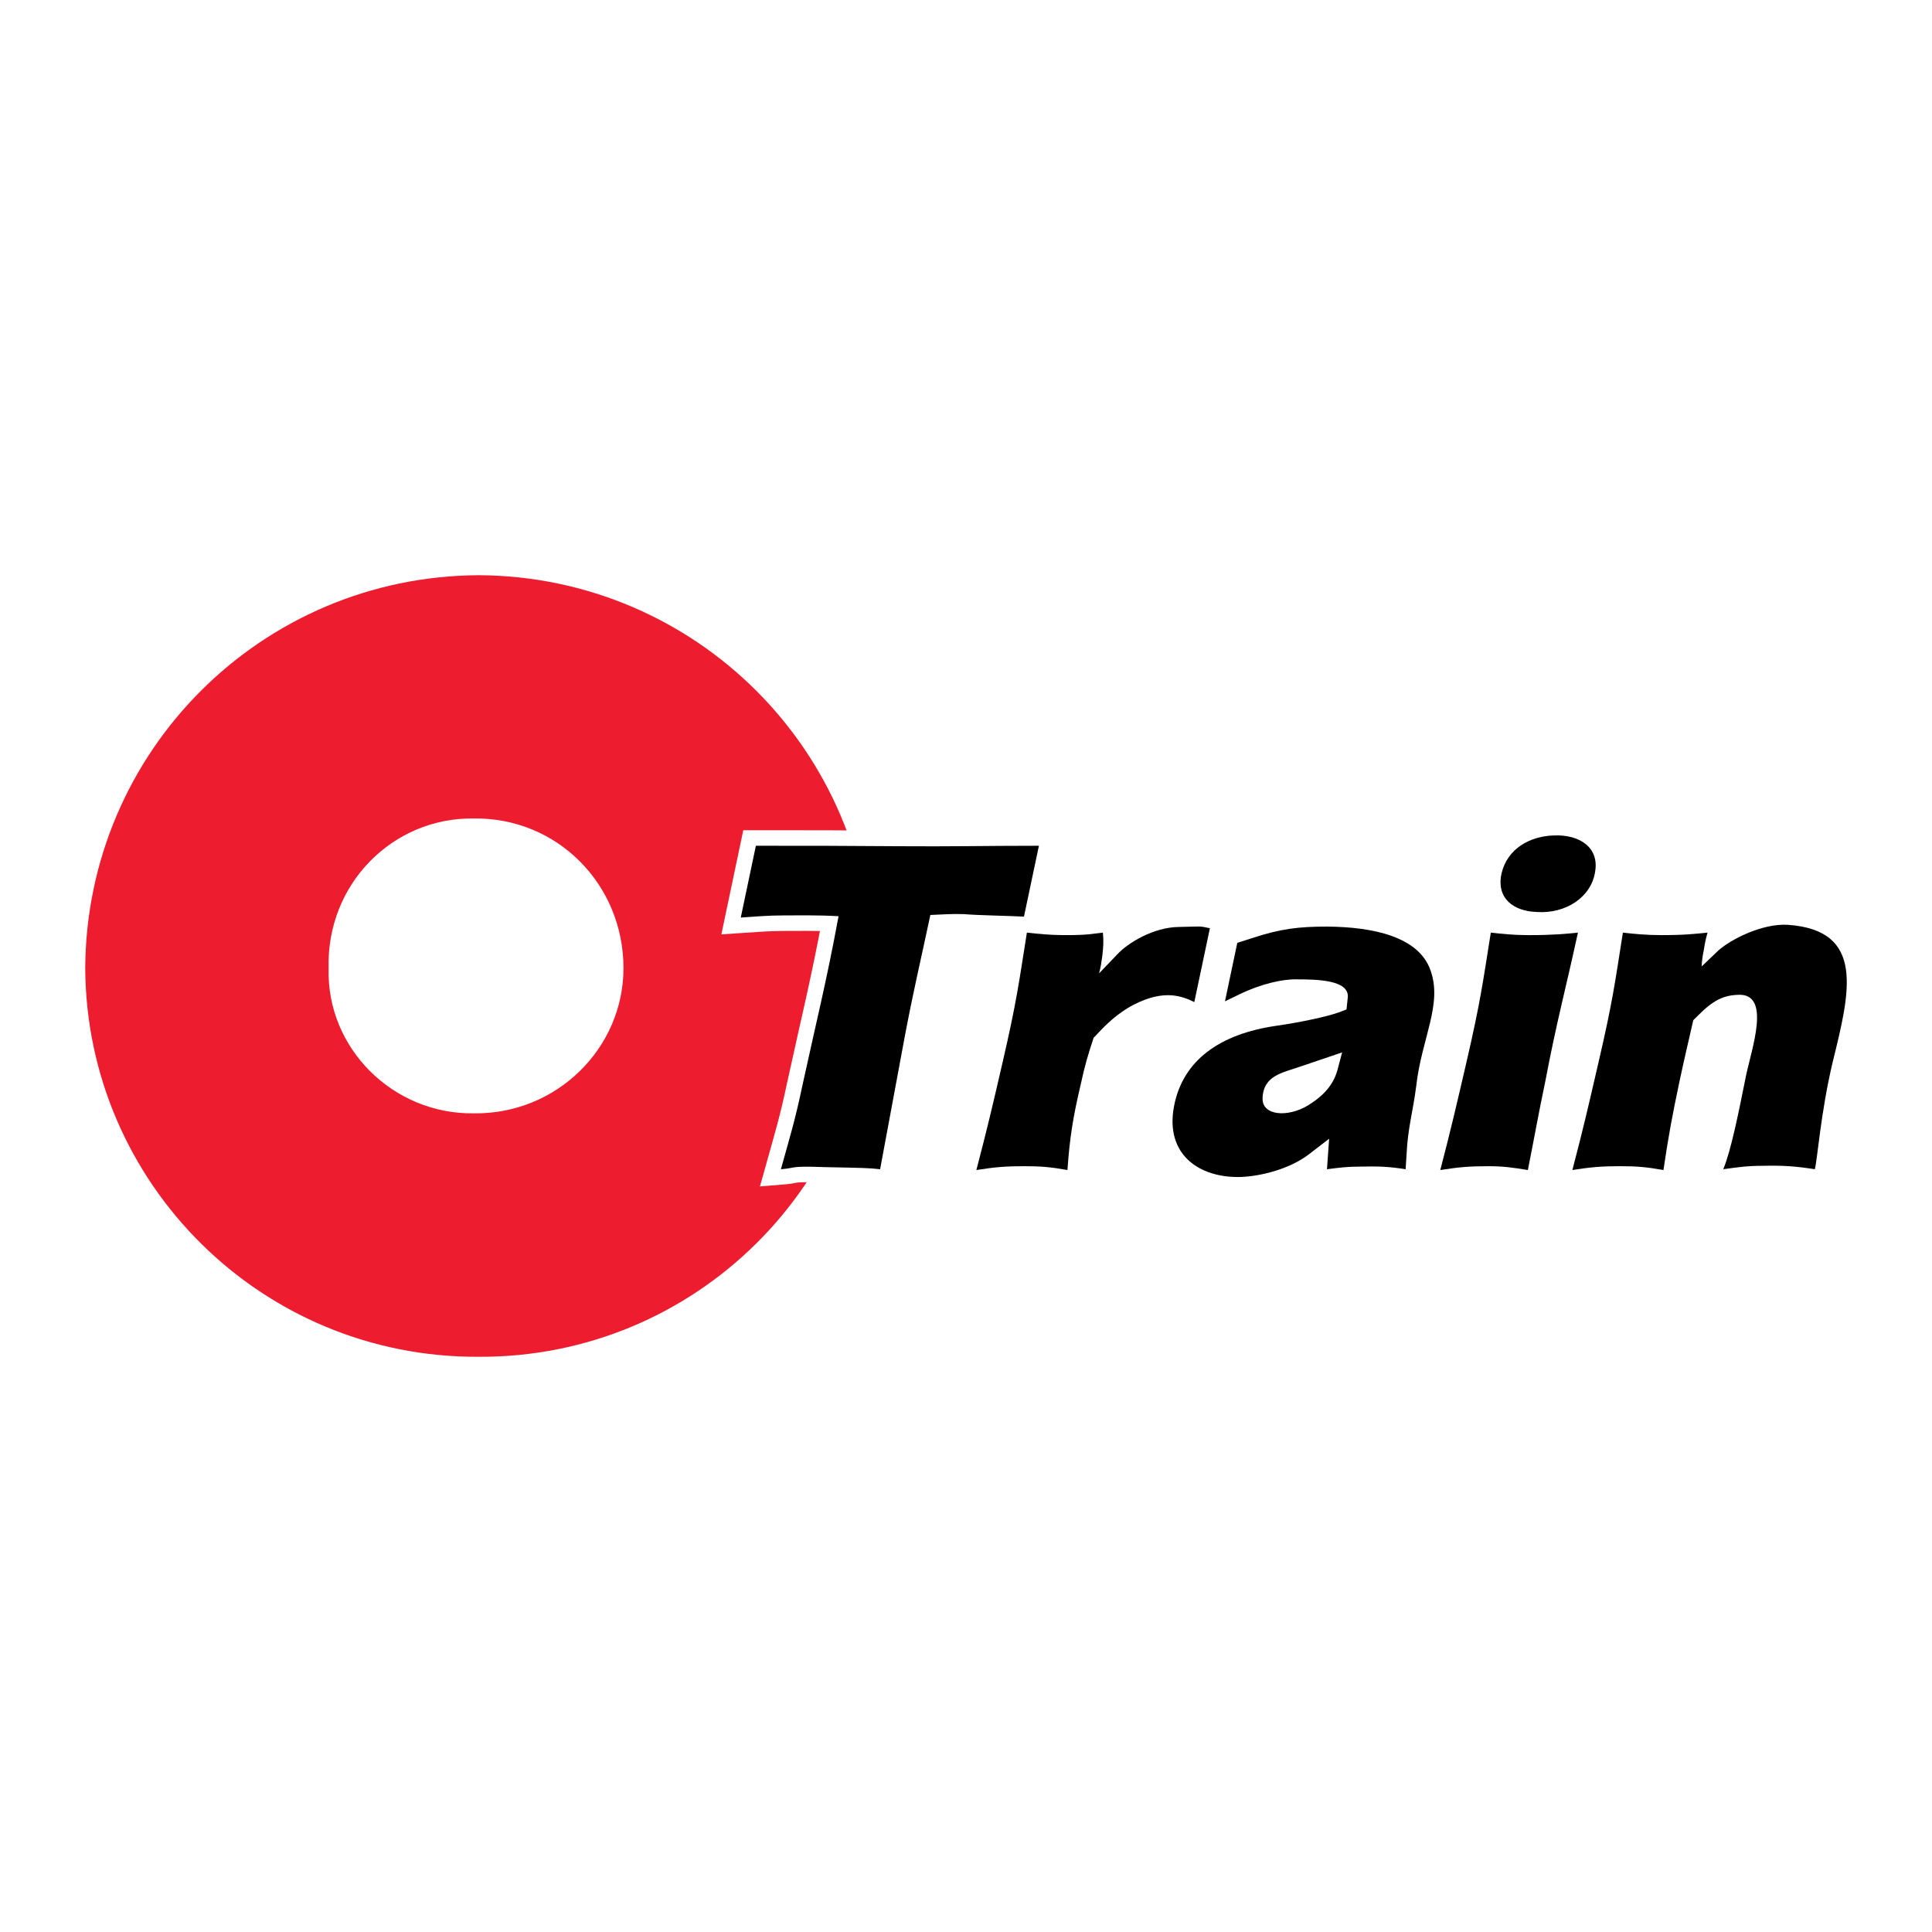 <?xml version="1.0" encoding="utf-8"?>
<!-- Generator: Adobe Illustrator 13.0.0, SVG Export Plug-In . SVG Version: 6.00 Build 14948)  -->
<!DOCTYPE svg PUBLIC "-//W3C//DTD SVG 1.0//EN" "http://www.w3.org/TR/2001/REC-SVG-20010904/DTD/svg10.dtd">
<svg version="1.0" id="Layer_1" xmlns="http://www.w3.org/2000/svg" xmlns:xlink="http://www.w3.org/1999/xlink" x="0px" y="0px"
	 width="192.756px" height="192.756px" viewBox="0 0 192.756 192.756" enable-background="new 0 0 192.756 192.756"
	 xml:space="preserve">
<g>
	<polygon fill-rule="evenodd" clip-rule="evenodd" fill="#FFFFFF" points="0,0 192.756,0 192.756,192.756 0,192.756 0,0 	"/>
	<path fill-rule="evenodd" clip-rule="evenodd" fill="#ED1C2E" d="M47.731,135.367c-21.64,0.098-39.108-17.338-39.227-38.771
		C8.623,74.95,26.091,57.508,47.731,57.389h0.045c21.642,0.119,39.106,17.561,39.221,39.207
		c-0.115,21.434-17.579,38.869-39.221,38.771H47.731L47.731,135.367z M47.263,111.078c8.302,0.107,14.942-6.518,14.942-14.482
		c0-8.4-6.641-15.056-14.942-14.936c-8.07-0.12-14.707,6.536-14.477,14.936C32.557,104.561,39.193,111.186,47.263,111.078
		L47.263,111.078z"/>
	
		<path fill-rule="evenodd" clip-rule="evenodd" fill="#FFFFFF" stroke="#FFFFFF" stroke-width="3.099" stroke-miterlimit="2.613" d="
		M96.176,91.203c-1.273-0.045-2.06,0.039-3.355,0.083c-0.961,4.539-1.619,7.239-2.495,11.825c-0.977,5.227-1.533,8.271-2.517,13.543
		c-1.172-0.129-1.562-0.129-5.657-0.213c-3.485-0.129-2.587,0.084-4.243,0.213c0.887-3.17,1.437-4.971,2.101-8.145
		c1.447-6.645,2.435-10.496,3.652-17.098c-2.064-0.126-4.354-0.08-5.43-0.08c-1.663,0-2.936,0.123-4.325,0.213l1.507-7.162
		c5.534,0,8.704,0,14.22,0.046c5.393,0.041,8.582-0.046,14.019-0.046l-1.492,7.071C100.775,91.37,97.732,91.333,96.176,91.203
		L96.176,91.203z"/>
	<path fill-rule="evenodd" clip-rule="evenodd" d="M96.176,91.203c-1.273-0.045-2.06,0.039-3.355,0.083
		c-0.961,4.539-1.619,7.239-2.495,11.825c-0.977,5.227-1.533,8.271-2.517,13.543c-1.172-0.129-1.562-0.129-5.657-0.213
		c-3.485-0.129-2.587,0.084-4.243,0.213c0.887-3.17,1.437-4.971,2.101-8.145c1.447-6.645,2.435-10.496,3.652-17.098
		c-2.064-0.126-4.354-0.08-5.43-0.08c-1.663,0-2.936,0.123-4.325,0.213l1.507-7.162c5.534,0,8.704,0,14.22,0.046
		c5.393,0.041,8.582-0.046,14.019-0.046l-1.492,7.071C100.775,91.37,97.732,91.333,96.176,91.203L96.176,91.203z"/>
	<path fill-rule="evenodd" clip-rule="evenodd" d="M114.788,99.555c-1.411,0.424-3.093,1.287-4.903,3.174l-0.775,0.812
		c-0.576,1.752-0.884,2.785-1.271,4.584c-0.775,3.299-1.105,5.271-1.34,8.609c-1.647-0.293-2.621-0.383-4.336-0.383
		c-1.841,0-2.88,0.09-4.75,0.383c1.08-4.109,1.648-6.549,2.598-10.666c1.448-6.256,1.641-8.012,2.442-13.021
		c1.092,0.124,2.31,0.25,3.801,0.25c2.443,0,2.554-0.126,3.782-0.25c0.082,0.854,0.045,1.404-0.056,2.31
		c-0.104,0.68-0.148,1.114-0.326,1.755l1.808-1.885c1.062-1.158,3.612-2.702,6.113-2.743c2.316-0.039,1.993-0.126,3.137,0.125
		l-1.556,7.369C117.728,99.254,116.436,99.086,114.788,99.555L114.788,99.555z"/>
	<path fill-rule="evenodd" clip-rule="evenodd" d="M133.903,104.998l-0.408,1.541c-0.39,1.666-1.447,2.783-2.969,3.73
		c-2.023,1.242-4.644,1.068-4.559-0.73c0.089-2.27,2.071-2.527,3.782-3.133L133.903,104.998L133.903,104.998z M140.238,116.654
		l0.097-1.5c0.118-2.615,0.631-4.201,0.964-6.816c0.535-4.754,2.658-8.139,1.411-11.565c-1.188-3.304-5.648-4.288-10.272-4.327
		c-2.873,0-4.673,0.21-7.523,1.153l-1.471,0.471l-1.229,5.831l1.426-0.688c2.101-1.031,4.316-1.541,5.712-1.502
		c1.979,0,5.227,0.041,5.119,1.76l-0.13,1.238l-0.795,0.305c-1.198,0.426-3.805,0.984-6.188,1.326
		c-5.697,0.816-9.35,3.475-10.223,8.012c-0.924,4.803,2.469,7.203,6.693,7.074c2.078-0.092,4.844-0.816,6.726-2.234l2.053-1.582
		l-0.215,3.045c1.32-0.17,2.063-0.264,3.351-0.264C137.556,116.352,138.569,116.391,140.238,116.654L140.238,116.654z"/>
	<path fill-rule="evenodd" clip-rule="evenodd" d="M153.282,90.987c-2.25-0.083-4.002-1.331-3.481-3.812
		c0.57-2.487,2.798-3.73,5.174-3.821c2.688-0.125,4.58,1.25,4.172,3.604C158.782,89.486,156.236,91.203,153.282,90.987
		L153.282,90.987z M148.456,116.352c-1.849,0-2.903,0.09-4.759,0.383c1.077-4.109,1.634-6.549,2.591-10.666
		c1.448-6.256,1.648-8.012,2.45-13.021c1.083,0.124,2.302,0.25,3.801,0.25c2.442,0,3.623-0.126,4.893-0.25
		c-1.24,5.694-2.168,9.075-3.244,14.776c-0.72,3.43-1.062,5.439-1.752,8.91C150.898,116.484,149.992,116.352,148.456,116.352
		L148.456,116.352z"/>
	<path fill-rule="evenodd" clip-rule="evenodd" d="M175.865,116.312c-1.5,0-2.384,0.129-3.935,0.342
		c0.786-1.889,1.551-5.744,2.264-9.301c0.571-2.74,2.554-8.268-0.779-8.1c-1.47,0.047-2.517,0.559-3.994,2.057l-0.482,0.475
		c-0.534,2.357-0.877,3.768-1.381,6.127c-0.713,3.387-1.092,5.402-1.596,8.822c-1.656-0.293-2.628-0.383-4.336-0.383
		c-1.841,0-2.888,0.09-4.751,0.383c1.083-4.109,1.641-6.549,2.591-10.666c1.455-6.256,1.655-8.012,2.45-13.021
		c1.083,0.124,2.302,0.25,3.809,0.25c2.434,0,3.362-0.126,4.639-0.25c-0.185,0.634-0.273,1.062-0.385,1.792
		c-0.127,0.605-0.171,0.985-0.208,1.585l1.662-1.585c1.173-1.067,4.35-2.739,6.972-2.569c7.728,0.559,6.16,6.729,4.438,13.709
		c-1.21,5.105-1.536,9.898-1.781,10.674C179.108,116.352,177.929,116.268,175.865,116.312L175.865,116.312z"/>
</g>
</svg>
